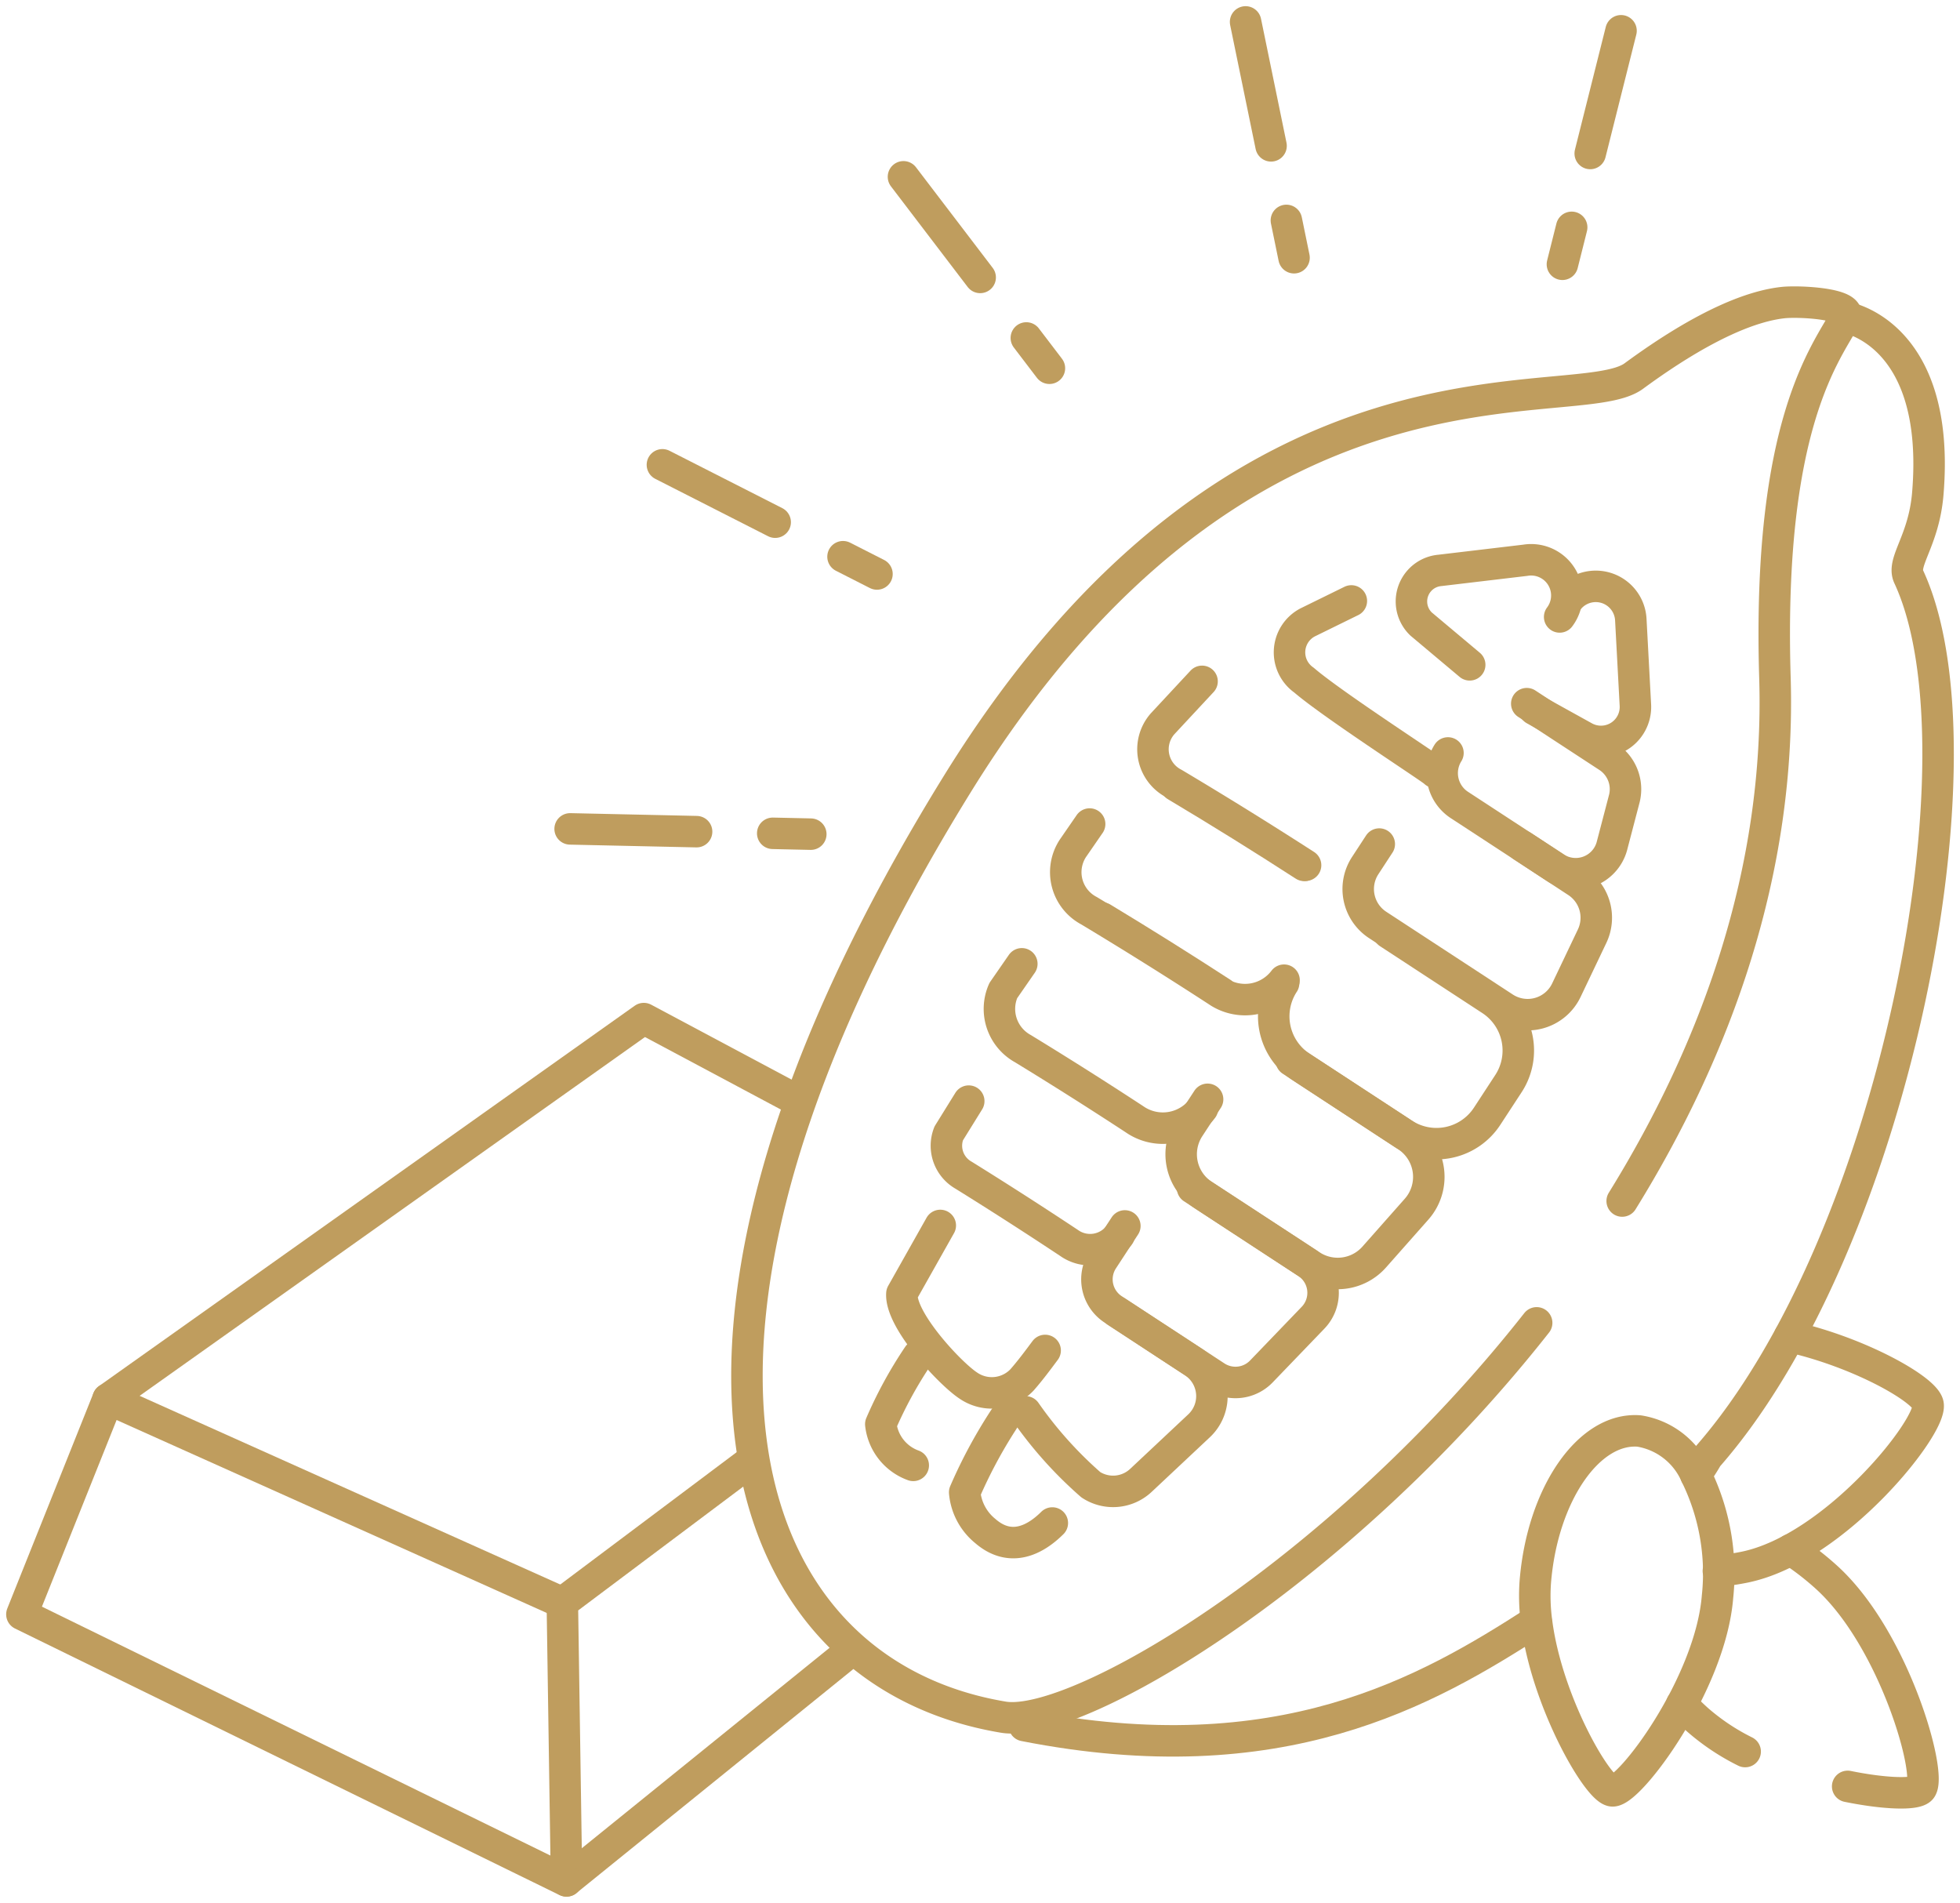 <svg id="Group_78" data-name="Group 78" xmlns="http://www.w3.org/2000/svg" xmlns:xlink="http://www.w3.org/1999/xlink" width="93.383" height="90.645" viewBox="0 0 93.383 90.645">
  <defs>
    <clipPath id="clip-path">
      <rect id="Rectangle_28" data-name="Rectangle 28" width="93.383" height="90.645" fill="none" stroke="#bf9d5e" stroke-width="1.5"/>
    </clipPath>
  </defs>
  <g id="Group_77" data-name="Group 77" clip-path="url(#clip-path)">
    <path id="Path_11706" data-name="Path 11706" d="M178.1,98c4.491-7.252,7.557-15.732,7.278-24.917-.371-12.217,2.5-15.534,3.363-17.189.342-.655-2.241-.774-2.975-.694-1.352.146-3.6.92-7.113,3.5-2.8,2.055-18.627-2.571-32.239,19.449-16.307,26.379-10.605,42.3,2.2,44.439,2.4.4,9.1-2.983,16.128-9.077a72.413,72.413,0,0,0,5.906-5.74c1.153-1.257,2.286-2.581,3.377-3.967" transform="translate(-100.812 -40.785)" fill="none" stroke="#bf9d5e" stroke-linecap="round" stroke-linejoin="round" stroke-width="1.5"/>
    <path id="Path_11707" data-name="Path 11707" d="M310.143,313.468a10.569,10.569,0,0,1-2.277-1.521q-.393-.355-.747-.727" transform="translate(-226.996 -230.027)" fill="none" stroke="#bf9d5e" stroke-linecap="round" stroke-linejoin="round" stroke-width="1.5"/>
    <path id="Path_11708" data-name="Path 11708" d="M327.04,282.978a13.567,13.567,0,0,1,1.687,1.3c3.26,2.944,5.08,9.465,4.509,10.1-.248.275-1.679.243-3.485-.124" transform="translate(-241.72 -209.153)" fill="none" stroke="#bf9d5e" stroke-linecap="round" stroke-linejoin="round" stroke-width="1.5"/>
    <path id="Path_11709" data-name="Path 11709" d="M317.2,244.054c3.335.749,6.457,2.518,6.6,3.232.213,1.04-4.431,6.87-8.733,7.753a11.132,11.132,0,0,1-1.256.184" transform="translate(-231.94 -180.383)" fill="none" stroke="#bf9d5e" stroke-linecap="round" stroke-linejoin="round" stroke-width="1.5"/>
    <path id="Path_11710" data-name="Path 11710" d="M288.994,269.179c-.335,4.166-4.2,9.315-5.012,9.249-.691-.056-3.128-4.243-3.611-8.06a9.245,9.245,0,0,1-.059-1.889c.335-4.166,2.55-7.386,4.948-7.193a3.57,3.57,0,0,1,2.7,2.086A10.583,10.583,0,0,1,288.994,269.179Z" transform="translate(-207.164 -193.115)" fill="none" stroke="#bf9d5e" stroke-linecap="round" stroke-linejoin="round" stroke-width="1.5"/>
    <path id="Path_11711" data-name="Path 11711" d="M211.442,296.008c-5.211,3.358-12.177,7.38-24.387,4.978" transform="translate(-138.255 -218.783)" fill="none" stroke="#bf9d5e" stroke-linecap="round" stroke-linejoin="round" stroke-width="1.5"/>
    <path id="Path_11712" data-name="Path 11712" d="M316.834,57.924s4.564.717,3.923,8.407c-.187,2.242-1.244,3.237-.912,3.951,3.9,8.38-.668,31.779-9.593,41.939a9.367,9.367,0,0,1-.546.85" transform="translate(-228.908 -42.812)" fill="none" stroke="#bf9d5e" stroke-linecap="round" stroke-linejoin="round" stroke-width="1.5"/>
    <path id="Path_11713" data-name="Path 11713" d="M267.414,128.493l3.851,2.518a1.845,1.845,0,0,1,.8,1.993l-.6,2.292a1.788,1.788,0,0,1-2.743.976l-4.484-2.931a1.814,1.814,0,0,1-.579-2.5" transform="translate(-194.672 -94.971)" fill="none" stroke="#bf9d5e" stroke-linecap="round" stroke-linejoin="round" stroke-width="1.5"/>
    <path id="Path_11714" data-name="Path 11714" d="M255.873,154.22l2.593,1.7a2.043,2.043,0,0,1,.726,2.589l-1.227,2.574a2.043,2.043,0,0,1-2.963.831l-6.028-3.941a2.043,2.043,0,0,1-.592-2.829l.669-1.024" transform="translate(-183.337 -113.91)" fill="none" stroke="#bf9d5e" stroke-linecap="round" stroke-linejoin="round" stroke-width="1.5"/>
    <path id="Path_11715" data-name="Path 11715" d="M233.087,172.763a2.882,2.882,0,0,0,.835,3.989l4.872,3.185a2.882,2.882,0,0,0,3.989-.835l1.017-1.556a2.882,2.882,0,0,0-.835-3.989l-4.872-3.185" transform="translate(-171.931 -125.924)" fill="none" stroke="#bf9d5e" stroke-linecap="round" stroke-linejoin="round" stroke-width="1.5"/>
    <path id="Path_11716" data-name="Path 11716" d="M220.97,193.652l5.5,3.6a2.322,2.322,0,0,1,.469,3.482l-2.02,2.283a2.322,2.322,0,0,1-3.01.4l-5.134-3.356a2.322,2.322,0,0,1-.673-3.214l.88-1.346" transform="translate(-159.447 -143.131)" fill="none" stroke="#bf9d5e" stroke-linecap="round" stroke-linejoin="round" stroke-width="1.5"/>
    <path id="Path_11717" data-name="Path 11717" d="M204.883,216.944l5.443,3.558a1.71,1.71,0,0,1,.3,2.616l-2.465,2.562a1.71,1.71,0,0,1-2.168.246l-4.889-3.2a1.71,1.71,0,0,1-.5-2.367l1.053-1.611" transform="translate(-148.064 -160.346)" fill="none" stroke="#bf9d5e" stroke-linecap="round" stroke-linejoin="round" stroke-width="1.5"/>
    <path id="Path_11718" data-name="Path 11718" d="M191.636,239.544l3.661,2.394a1.938,1.938,0,0,1,.265,3.035l-2.771,2.6a1.937,1.937,0,0,1-2.386.208,19.15,19.15,0,0,1-3.11-3.472" transform="translate(-138.433 -177.05)" fill="none" stroke="#bf9d5e" stroke-linecap="round" stroke-linejoin="round" stroke-width="1.5"/>
    <path id="Path_11719" data-name="Path 11719" d="M280.222,112.94l2.376,1.316a1.641,1.641,0,0,0,2.435-1.524l-.218-4.071a1.672,1.672,0,0,0-3-.927" transform="translate(-207.116 -79.142)" fill="none" stroke="#bf9d5e" stroke-linecap="round" stroke-linejoin="round" stroke-width="1.5"/>
    <path id="Path_11720" data-name="Path 11720" d="M178.239,258.032a23.245,23.245,0,0,0-2.065,3.774,2.675,2.675,0,0,0,.981,1.844c1.151,1,2.307.5,3.194-.381" transform="translate(-130.212 -190.715)" fill="none" stroke="#bf9d5e" stroke-linecap="round" stroke-linejoin="round" stroke-width="1.5"/>
    <path id="Path_11721" data-name="Path 11721" d="M162.644,247.526a19.954,19.954,0,0,0-1.787,3.269,2.362,2.362,0,0,0,1.546,1.963" transform="translate(-118.892 -182.95)" fill="none" stroke="#bf9d5e" stroke-linecap="round" stroke-linejoin="round" stroke-width="1.5"/>
    <path id="Path_11722" data-name="Path 11722" d="M238.46,109.733l-2.086,1.024a1.612,1.612,0,0,0-.172,2.747c1.386,1.194,6.239,4.317,6.239,4.39" transform="translate(-174.076 -81.105)" fill="none" stroke="#bf9d5e" stroke-linecap="round" stroke-linejoin="round" stroke-width="1.5"/>
    <path id="Path_11723" data-name="Path 11723" d="M212.869,124.416,211,126.425a1.836,1.836,0,0,0,.532,2.862q3.171,1.89,6.269,3.888" transform="translate(-155.598 -91.957)" fill="none" stroke="#bf9d5e" stroke-linecap="round" stroke-linejoin="round" stroke-width="1.5"/>
    <path id="Path_11724" data-name="Path 11724" d="M214.739,143.457q3.093,1.846,6.116,3.8" transform="translate(-158.716 -106.031)" fill="none" stroke="#bf9d5e" stroke-linecap="round" stroke-linejoin="round" stroke-width="1.5"/>
    <path id="Path_11725" data-name="Path 11725" d="M204.994,157.9a2.33,2.33,0,0,1-3.189.508q-3.014-1.959-6.1-3.816a2.074,2.074,0,0,1-.774-2.971l.8-1.16" transform="translate(-143.816 -111.205)" fill="none" stroke="#bf9d5e" stroke-linecap="round" stroke-linejoin="round" stroke-width="1.5"/>
    <path id="Path_11726" data-name="Path 11726" d="M192.161,182.883a2.364,2.364,0,0,1-3.244.512q-2.624-1.718-5.306-3.357a2.162,2.162,0,0,1-.94-2.769l.883-1.275" transform="translate(-134.87 -130.079)" fill="none" stroke="#bf9d5e" stroke-linecap="round" stroke-linejoin="round" stroke-width="1.5"/>
    <path id="Path_11727" data-name="Path 11727" d="M206.991,171.208q-2.821-1.833-5.706-3.576" transform="translate(-148.772 -123.899)" fill="none" stroke="#bf9d5e" stroke-linecap="round" stroke-linejoin="round" stroke-width="1.5"/>
    <path id="Path_11728" data-name="Path 11728" d="M181.044,207.453a1.73,1.73,0,0,1-2.383.371q-2.486-1.649-5.027-3.228a1.614,1.614,0,0,1-.71-1.991l.954-1.539" transform="translate(-127.723 -148.61)" fill="none" stroke="#bf9d5e" stroke-linecap="round" stroke-linejoin="round" stroke-width="1.5"/>
    <path id="Path_11729" data-name="Path 11729" d="M171.52,229.734c-.363.489-.727.975-1.1,1.4a1.979,1.979,0,0,1-2.575.263c-.872-.578-3.243-3.121-3.149-4.374l1.828-3.244" transform="translate(-121.725 -165.4)" fill="none" stroke="#bf9d5e" stroke-linecap="round" stroke-linejoin="round" stroke-width="1.5"/>
    <path id="Path_11730" data-name="Path 11730" d="M264.842,104.965a1.7,1.7,0,0,0-1.634-2.7l-4.072.483a1.485,1.485,0,0,0-.895,2.555l2.315,1.943" transform="translate(-190.533 -75.575)" fill="none" stroke="#bf9d5e" stroke-linecap="round" stroke-linejoin="round" stroke-width="1.5"/>
    <path id="Path_11731" data-name="Path 11731" d="M116.042,276.116l-13.149,10.635-.2-13.253,9.012-6.759" transform="translate(-75.901 -197.151)" fill="none" stroke="#bf9d5e" stroke-linecap="round" stroke-linejoin="round" stroke-width="1.5"/>
    <path id="Path_11732" data-name="Path 11732" d="M29.748,265.152,8.106,255.446,4,265.709l25.948,12.7" transform="translate(-2.957 -188.803)" fill="none" stroke="#bf9d5e" stroke-linecap="round" stroke-linejoin="round" stroke-width="1.5"/>
    <path id="Path_11733" data-name="Path 11733" d="M19.736,204.119,45.26,186l7.328,3.908" transform="translate(-14.587 -137.476)" fill="none" stroke="#bf9d5e" stroke-linecap="round" stroke-linejoin="round" stroke-width="1.5"/>
    <line id="Line_25" data-name="Line 25" x1="1.468" y2="5.846" transform="translate(75.765 1.466)" fill="none" stroke="#bf9d5e" stroke-linecap="round" stroke-linejoin="round" stroke-width="1.5"/>
    <line id="Line_26" data-name="Line 26" x1="0.442" y2="1.76" transform="translate(74.44 10.83)" fill="none" stroke="#bf9d5e" stroke-linecap="round" stroke-linejoin="round" stroke-width="1.5"/>
    <line id="Line_27" data-name="Line 27" x2="1.214" y2="5.904" transform="translate(59.345 1.044)" fill="none" stroke="#bf9d5e" stroke-linecap="round" stroke-linejoin="round" stroke-width="1.5"/>
    <line id="Line_28" data-name="Line 28" x2="0.365" y2="1.778" transform="translate(61.289 10.5)" fill="none" stroke="#bf9d5e" stroke-linecap="round" stroke-linejoin="round" stroke-width="1.5"/>
    <line id="Line_29" data-name="Line 29" x2="3.655" y2="4.793" transform="translate(43.045 8.423)" fill="none" stroke="#bf9d5e" stroke-linecap="round" stroke-linejoin="round" stroke-width="1.5"/>
    <line id="Line_30" data-name="Line 30" x2="1.1" y2="1.443" transform="translate(48.899 16.1)" fill="none" stroke="#bf9d5e" stroke-linecap="round" stroke-linejoin="round" stroke-width="1.5"/>
    <line id="Line_31" data-name="Line 31" x2="5.373" y2="2.733" transform="translate(31.56 22.143)" fill="none" stroke="#bf9d5e" stroke-linecap="round" stroke-linejoin="round" stroke-width="1.5"/>
    <line id="Line_32" data-name="Line 32" x2="1.618" y2="0.823" transform="translate(40.165 26.521)" fill="none" stroke="#bf9d5e" stroke-linecap="round" stroke-linejoin="round" stroke-width="1.5"/>
    <line id="Line_33" data-name="Line 33" x2="6.026" y2="0.132" transform="translate(27.163 39.487)" fill="none" stroke="#bf9d5e" stroke-linecap="round" stroke-linejoin="round" stroke-width="1.5"/>
    <line id="Line_34" data-name="Line 34" x2="1.814" y2="0.04" transform="translate(36.816 39.698)" fill="none" stroke="#bf9d5e" stroke-linecap="round" stroke-linejoin="round" stroke-width="1.5"/>
  </g>
</svg>
